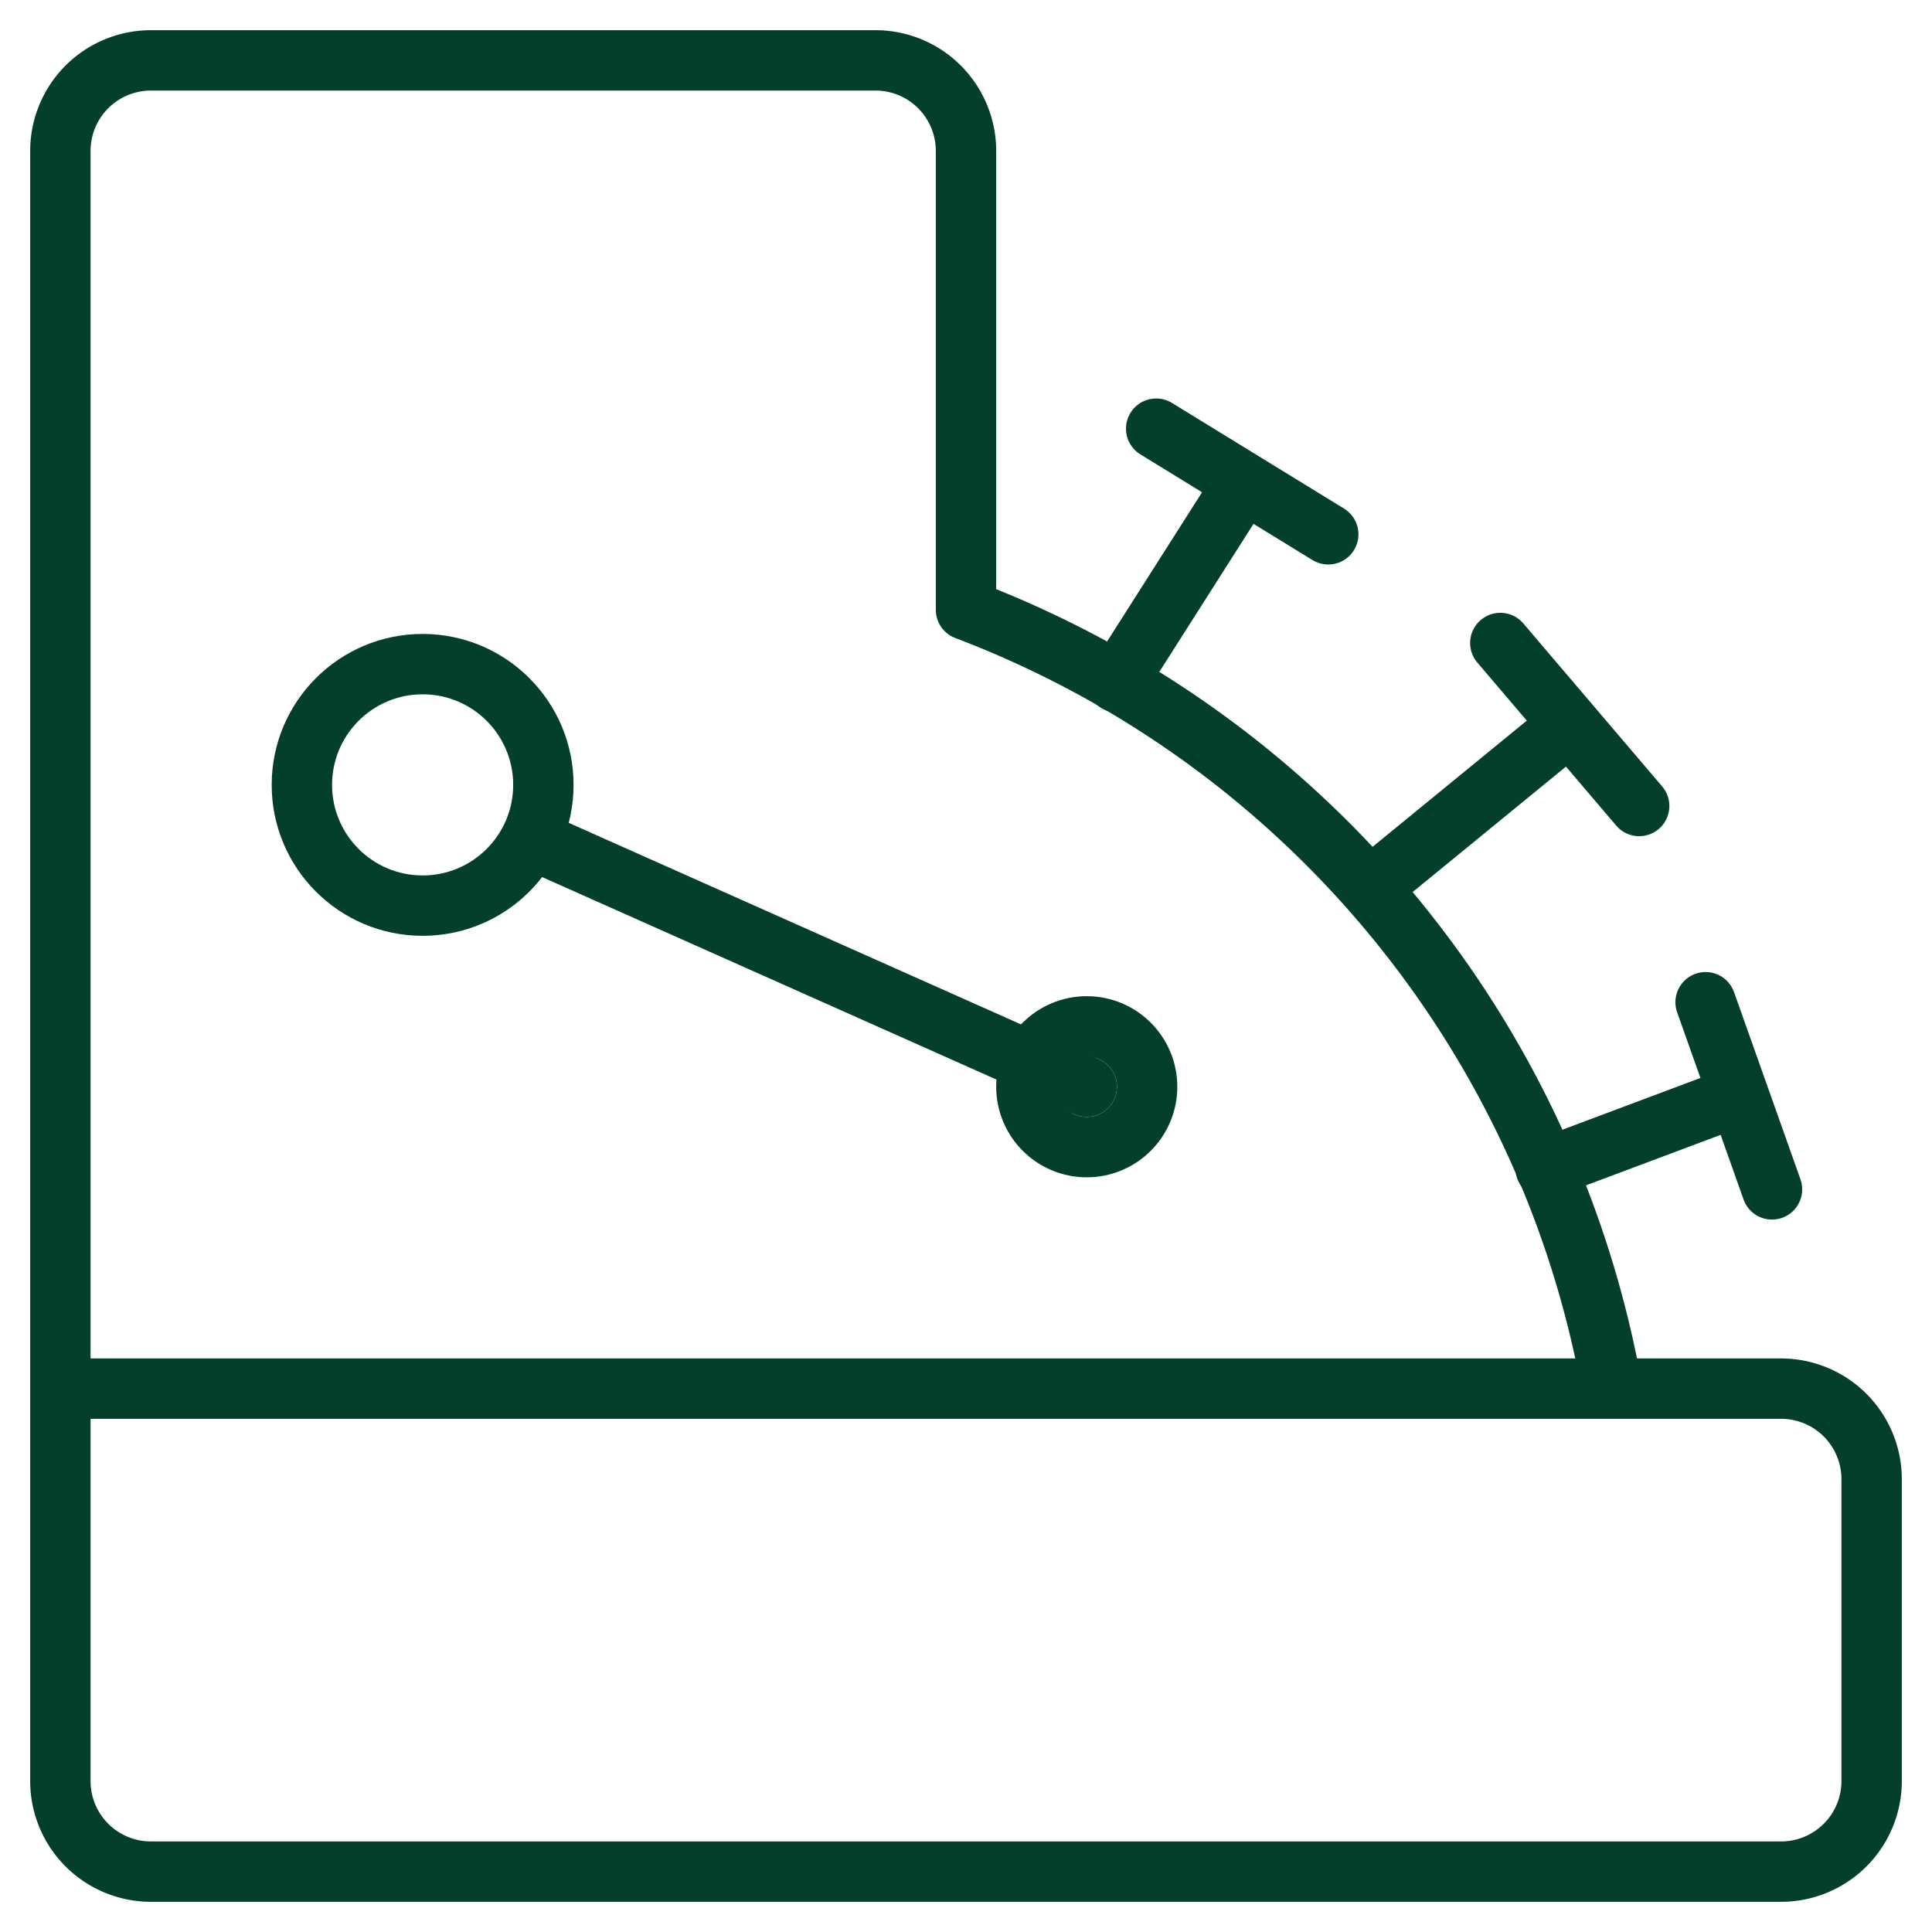 <?xml version="1.0" encoding="UTF-8"?>
<svg xmlns="http://www.w3.org/2000/svg" xmlns:xlink="http://www.w3.org/1999/xlink" viewBox="0 0 64 64" aria-labelledby="title" aria-describedby="desc" role="img">
  <title>Old Cash Register</title>
  <desc>A line styled icon from Orion Icon Library.</desc>
  <circle data-name="layer2" cx="14" cy="26" r="4" fill="none" stroke="#043f2e" stroke-miterlimit="10" stroke-width="2" stroke-linejoin="round" stroke-linecap="round"></circle>
  <path data-name="layer2" fill="none" stroke="#043f2e" stroke-miterlimit="10" stroke-width="2" d="M17.6 27.8L36 36" stroke-linejoin="round" stroke-linecap="round"></path>
  <circle data-name="layer2" cx="36" cy="36" r="2" fill="none" stroke="#043f2e" stroke-miterlimit="10" stroke-width="2" stroke-linejoin="round" stroke-linecap="round"></circle>
  <path data-name="layer2" fill="none" stroke="#043f2e" stroke-miterlimit="10" stroke-width="2" d="M37 22.6l4.2-6.6m-2.9-1.8l5.7 3.5m1.4 11.7L52 24m-2.3-2.7l4.6 5.4m-3.1 12l6.4-2.4m-1.1-3.1l2.2 6.2" stroke-linejoin="round" stroke-linecap="round"></path>
  <path data-name="layer1" d="M59 46h-5.6A34 34 0 0 0 32 20.2V5a3 3 0 0 0-3-3H5a3 3 0 0 0-3 3v54a3 3 0 0 0 3 3h54a3 3 0 0 0 3-3V49a3 3 0 0 0-3-3zm-5.6 0H2" fill="none" stroke="#043f2e" stroke-miterlimit="10" stroke-width="2" stroke-linejoin="round" stroke-linecap="round"></path>
</svg>

